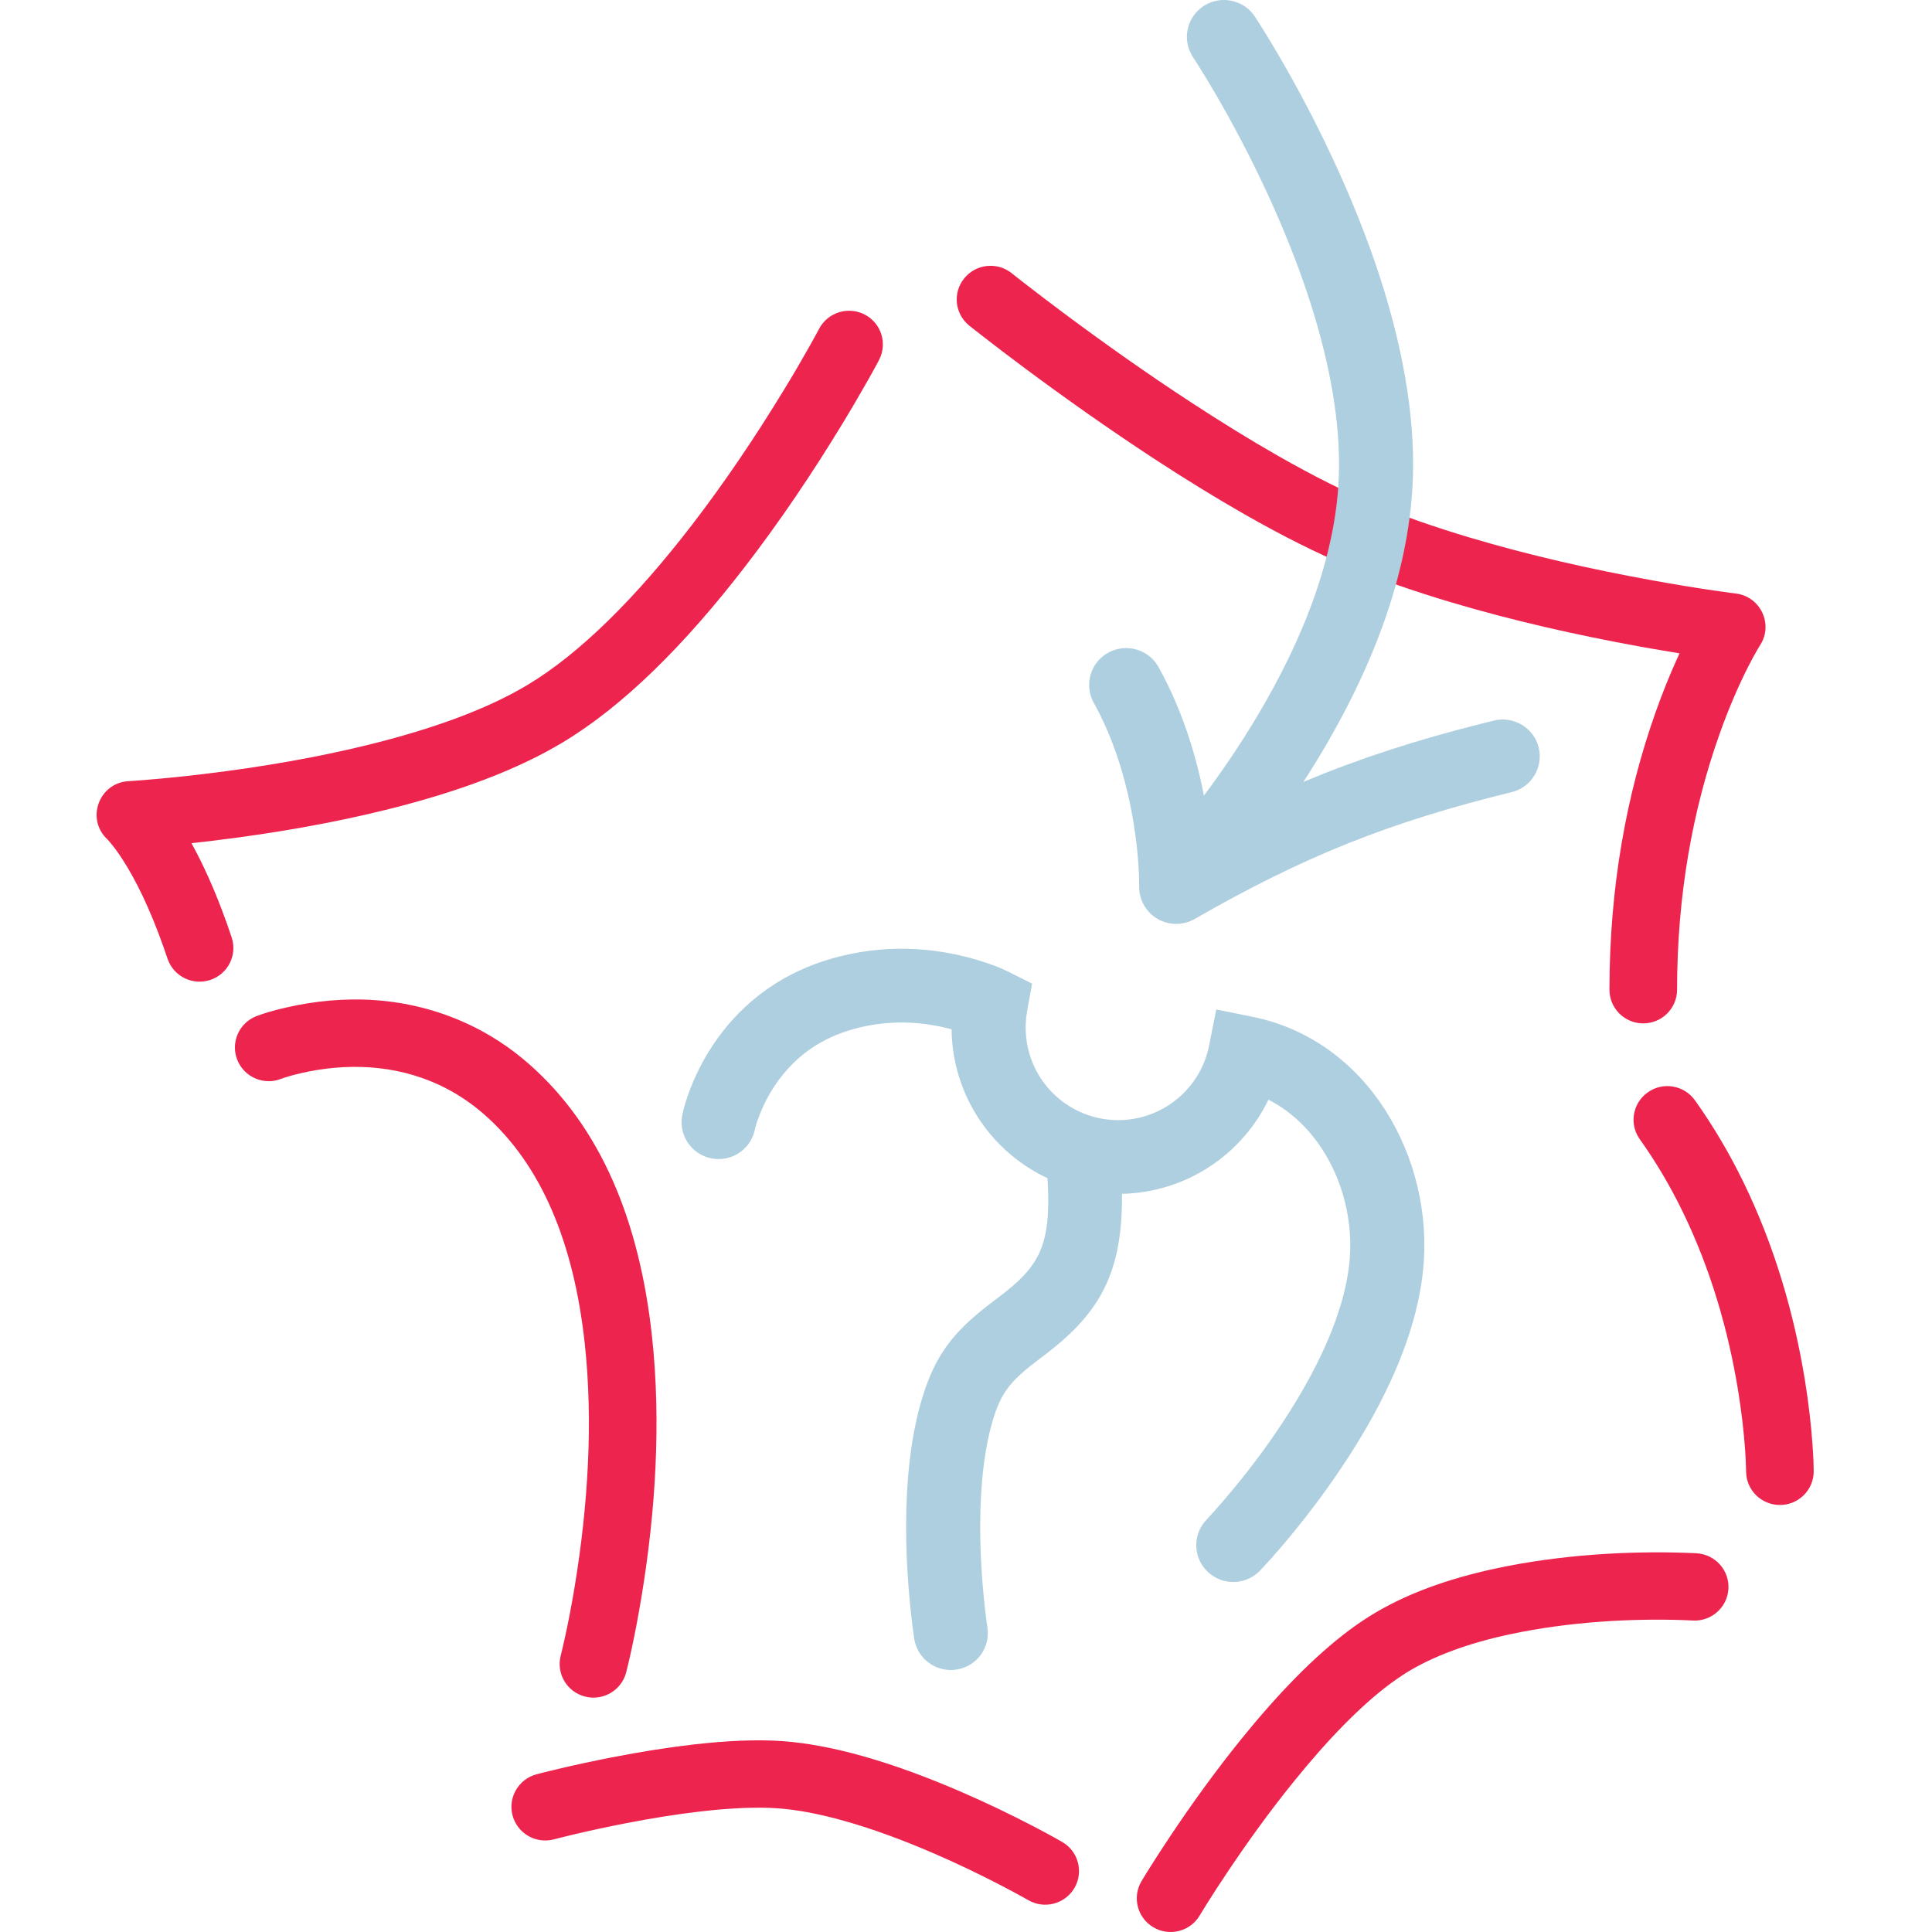 <?xml version="1.0" encoding="UTF-8"?>
<svg xmlns="http://www.w3.org/2000/svg" xmlns:xlink="http://www.w3.org/1999/xlink" width="40px" height="40px" viewBox="0 0 40 40" version="1.1">
  <title>Fav Icon</title>
  <g id="Web-Sites" stroke="none" stroke-width="1" fill="none" fill-rule="evenodd">
    <g id="Fav-Icon">
      <g id="Group-2-Copy-2" transform="translate(2, 0)" fill-rule="nonzero">
        <g id="Group">
          <path d="M28.974,32.472 C30.326,32.184 31.727,32.109 32.92,32.15 C33.019,32.153 33.09,32.157 33.13,32.159 C33.516,32.184 33.809,32.515 33.785,32.899 C33.761,33.283 33.428,33.575 33.042,33.551 C33.015,33.549 32.957,33.546 32.871,33.543 C31.783,33.505 30.488,33.575 29.267,33.835 C28.401,34.02 27.666,34.288 27.102,34.641 C26.998,34.707 26.89,34.781 26.779,34.863 C26.163,35.323 25.488,36.017 24.79,36.881 C24.298,37.488 23.826,38.141 23.39,38.795 C23.237,39.024 23.1,39.236 22.981,39.426 C22.91,39.539 22.862,39.618 22.838,39.659 C22.641,39.99 22.211,40.099 21.879,39.902 C21.546,39.706 21.437,39.278 21.634,38.947 C21.647,38.926 21.664,38.898 21.685,38.863 L21.733,38.784 C21.751,38.755 21.771,38.723 21.793,38.688 C21.919,38.487 22.063,38.264 22.223,38.024 C22.681,37.337 23.179,36.65 23.699,36.006 C24.465,35.06 25.215,34.288 25.94,33.747 C26.08,33.643 26.219,33.548 26.356,33.462 C27.076,33.011 27.96,32.689 28.974,32.472 Z M12.364,36.117 C13.056,36.038 13.672,36.011 14.197,36.048 C14.707,36.084 15.262,36.19 15.857,36.357 C16.508,36.54 17.193,36.792 17.894,37.096 C18.418,37.322 18.921,37.565 19.387,37.807 C19.55,37.892 19.697,37.971 19.826,38.042 C19.905,38.086 19.961,38.118 19.992,38.136 C20.326,38.329 20.439,38.756 20.245,39.089 C20.05,39.421 19.622,39.534 19.288,39.34 C19.265,39.327 19.217,39.3 19.147,39.261 C19.028,39.195 18.891,39.122 18.738,39.042 C18.301,38.814 17.827,38.586 17.337,38.374 C16.689,38.094 16.062,37.863 15.477,37.699 C14.968,37.556 14.504,37.467 14.099,37.439 C13.672,37.409 13.137,37.432 12.523,37.502 C12.022,37.559 11.486,37.645 10.935,37.753 C10.563,37.825 10.207,37.903 9.879,37.98 C9.765,38.007 9.663,38.032 9.574,38.055 C9.522,38.068 9.486,38.077 9.469,38.082 C9.095,38.181 8.712,37.96 8.612,37.588 C8.513,37.216 8.735,36.834 9.108,36.735 C9.131,36.729 9.172,36.718 9.23,36.703 C9.325,36.679 9.434,36.653 9.555,36.624 C9.9,36.542 10.275,36.461 10.666,36.385 C11.251,36.271 11.823,36.179 12.364,36.117 Z M3.91,20.863 C5.122,20.582 6.432,20.619 7.681,21.198 C8.132,21.407 8.558,21.683 8.952,22.029 C10.438,23.333 11.24,25.277 11.499,27.67 C11.688,29.417 11.578,31.272 11.279,33.075 C11.211,33.486 11.138,33.863 11.065,34.197 C11.021,34.4 10.985,34.546 10.964,34.626 C10.867,34.999 10.484,35.222 10.11,35.125 C9.736,35.028 9.512,34.647 9.61,34.274 C9.626,34.211 9.657,34.084 9.697,33.9 C9.766,33.588 9.834,33.235 9.898,32.848 C10.177,31.16 10.281,29.424 10.107,27.82 C9.882,25.742 9.211,24.114 8.027,23.075 C7.733,22.817 7.42,22.615 7.09,22.461 C6.165,22.032 5.16,22.005 4.226,22.22 C4.024,22.267 3.882,22.312 3.819,22.337 C3.459,22.477 3.053,22.3 2.912,21.942 C2.771,21.583 2.948,21.179 3.308,21.039 C3.432,20.991 3.637,20.925 3.91,20.863 Z M32.115,22.616 C32.429,22.392 32.866,22.466 33.091,22.779 C33.471,23.311 33.806,23.88 34.098,24.479 C34.735,25.788 35.143,27.183 35.369,28.576 C35.448,29.064 35.499,29.517 35.527,29.926 C35.545,30.175 35.551,30.358 35.551,30.462 C35.551,30.847 35.237,31.159 34.851,31.159 C34.464,31.159 34.151,30.847 34.151,30.462 C34.151,30.447 34.15,30.412 34.148,30.357 C34.145,30.261 34.14,30.149 34.131,30.022 C34.105,29.654 34.059,29.243 33.987,28.799 C33.781,27.53 33.411,26.263 32.838,25.087 C32.58,24.556 32.284,24.055 31.951,23.588 C31.726,23.274 31.8,22.839 32.115,22.616 Z M17.963,5.763 C18.205,5.463 18.646,5.416 18.947,5.657 C18.959,5.666 18.983,5.686 19.019,5.715 C19.081,5.763 19.153,5.819 19.235,5.883 C19.47,6.065 19.737,6.269 20.031,6.488 C20.871,7.114 21.758,7.741 22.65,8.324 C23.277,8.734 23.884,9.109 24.462,9.439 C25.193,9.855 25.865,10.193 26.465,10.442 C27.061,10.689 27.723,10.919 28.438,11.132 C29.639,11.49 30.93,11.785 32.223,12.018 C32.676,12.1 33.096,12.169 33.472,12.224 C33.603,12.243 33.72,12.26 33.82,12.273 C33.878,12.281 33.918,12.286 33.938,12.288 C34.45,12.351 34.721,12.926 34.441,13.358 C34.432,13.37 34.412,13.404 34.38,13.459 C34.324,13.556 34.26,13.673 34.191,13.809 C33.99,14.206 33.787,14.674 33.597,15.21 C33.05,16.754 32.722,18.523 32.722,20.491 C32.722,20.876 32.408,21.188 32.022,21.188 C31.635,21.188 31.322,20.876 31.322,20.491 C31.322,18.359 31.679,16.433 32.277,14.747 C32.417,14.35 32.565,13.986 32.715,13.654 L32.773,13.526 L32.741,13.522 C32.558,13.492 32.368,13.46 32.171,13.425 L31.973,13.39 C30.633,13.148 29.292,12.842 28.037,12.468 C27.277,12.241 26.571,11.996 25.928,11.729 C25.268,11.456 24.545,11.092 23.767,10.648 C23.162,10.303 22.531,9.914 21.881,9.489 C20.964,8.888 20.054,8.246 19.192,7.604 C18.89,7.379 18.616,7.17 18.374,6.982 C18.289,6.916 18.214,6.858 18.15,6.807 C18.111,6.776 18.084,6.755 18.069,6.743 C17.768,6.502 17.72,6.063 17.963,5.763 Z M14.959,6.807 C15.139,6.466 15.562,6.335 15.904,6.513 C16.247,6.692 16.378,7.113 16.199,7.454 C16.189,7.473 16.171,7.507 16.145,7.556 C16.102,7.635 16.051,7.726 15.994,7.829 C15.83,8.12 15.641,8.444 15.429,8.793 C14.823,9.79 14.152,10.787 13.434,11.72 C12.18,13.349 10.913,14.612 9.65,15.371 C8.706,15.939 7.485,16.393 6.049,16.752 C4.885,17.043 3.644,17.257 2.403,17.407 C2.279,17.422 2.158,17.436 2.039,17.449 L1.963,17.457 L1.982,17.49 C2.208,17.903 2.429,18.39 2.638,18.957 L2.701,19.13 C2.733,19.221 2.765,19.313 2.796,19.407 C2.918,19.773 2.72,20.167 2.353,20.289 C1.986,20.41 1.59,20.212 1.468,19.847 C1.439,19.761 1.41,19.677 1.381,19.595 C1.106,18.82 0.816,18.224 0.532,17.786 C0.438,17.642 0.354,17.528 0.281,17.443 C0.246,17.401 0.228,17.382 0.23,17.384 C-0.229,16.968 0.043,16.207 0.662,16.173 C0.679,16.172 0.715,16.17 0.769,16.166 C0.86,16.16 0.967,16.151 1.087,16.141 C1.433,16.112 1.819,16.074 2.235,16.023 C3.421,15.88 4.607,15.676 5.708,15.4 C7.021,15.071 8.12,14.664 8.926,14.178 C10.012,13.525 11.166,12.375 12.323,10.872 C13.007,9.983 13.65,9.027 14.231,8.071 C14.435,7.737 14.616,7.426 14.772,7.148 C14.826,7.052 14.873,6.966 14.913,6.893 C14.937,6.85 14.952,6.821 14.959,6.807 Z" id="Combined-Shape" fill="#ED254E"></path>
          <path d="M15.228,19.844 C16.273,19.546 17.291,19.599 18.208,19.867 C18.5,19.953 18.72,20.041 18.855,20.108 L19.369,20.365 L19.266,20.928 C19.234,21.102 19.226,21.281 19.244,21.462 C19.321,22.251 19.874,22.902 20.623,23.117 C20.853,23.183 21.094,23.206 21.338,23.182 C22.184,23.099 22.868,22.472 23.032,21.652 L23.182,20.9 L23.936,21.053 C26.327,21.537 27.702,23.987 27.463,26.305 C27.441,26.517 27.405,26.732 27.358,26.95 C27.113,28.068 26.55,29.229 25.766,30.397 C25.401,30.942 25.01,31.453 24.62,31.918 C24.384,32.198 24.198,32.403 24.087,32.518 C23.794,32.823 23.309,32.833 23.003,32.541 C22.698,32.249 22.687,31.766 22.981,31.462 C23,31.441 23.042,31.397 23.102,31.33 C23.205,31.217 23.32,31.085 23.444,30.937 C23.801,30.513 24.159,30.045 24.491,29.549 C25.177,28.526 25.662,27.527 25.86,26.624 C25.896,26.461 25.921,26.302 25.937,26.148 C26.076,24.806 25.437,23.407 24.331,22.805 L24.26,22.768 L24.235,22.821 C23.729,23.825 22.747,24.545 21.583,24.691 L21.488,24.701 C21.444,24.705 21.4,24.709 21.357,24.712 L21.229,24.717 L21.229,24.726 C21.245,26.355 20.762,27.182 19.672,28.021 L19.598,28.077 C19.556,28.109 19.556,28.109 19.515,28.14 C18.974,28.548 18.766,28.783 18.603,29.255 C18.469,29.646 18.379,30.125 18.332,30.67 C18.266,31.442 18.29,32.281 18.37,33.089 C18.386,33.256 18.404,33.406 18.421,33.539 C18.431,33.616 18.439,33.669 18.443,33.693 C18.509,34.11 18.224,34.501 17.805,34.566 C17.387,34.632 16.995,34.348 16.928,33.932 C16.907,33.793 16.875,33.554 16.844,33.239 C16.755,32.345 16.729,31.418 16.804,30.54 C16.861,29.88 16.973,29.282 17.153,28.76 C17.435,27.941 17.827,27.497 18.59,26.922 C18.632,26.89 18.632,26.89 18.674,26.859 C19.505,26.234 19.768,25.804 19.69,24.45 L19.686,24.392 L19.679,24.389 C18.628,23.894 17.878,22.891 17.728,21.704 L17.718,21.61 C17.709,21.518 17.703,21.426 17.702,21.334 L17.702,21.311 L17.66,21.3 C17.071,21.146 16.43,21.117 15.779,21.277 L15.649,21.312 C15.016,21.492 14.536,21.831 14.177,22.289 C13.983,22.537 13.836,22.804 13.731,23.07 C13.67,23.224 13.639,23.335 13.63,23.381 C13.548,23.795 13.145,24.064 12.729,23.983 C12.314,23.901 12.044,23.5 12.126,23.086 C12.151,22.955 12.207,22.757 12.303,22.513 C12.459,22.117 12.677,21.721 12.968,21.349 C13.52,20.646 14.269,20.117 15.228,19.844 Z M22.353,19.127 L22.336,19.128 L22.325,19.127 L22.316,19.127 L22.301,19.126 L22.283,19.125 L22.27,19.123 L22.263,19.123 L22.251,19.121 L22.232,19.118 L22.229,19.118 L22.22,19.116 L22.21,19.115 L22.199,19.112 L22.181,19.109 L22.167,19.105 L22.157,19.103 L22.144,19.099 L22.132,19.096 L22.129,19.095 L22.122,19.093 L22.105,19.087 L22.096,19.084 L22.085,19.08 L22.064,19.072 L22.055,19.068 L22.049,19.065 L22.039,19.061 L22.017,19.051 L22.005,19.045 L22,19.043 L21.994,19.04 L21.991,19.038 L21.987,19.036 L21.969,19.025 L21.964,19.023 L21.957,19.019 L21.956,19.018 L21.951,19.015 L21.944,19.011 L21.927,19 L21.91,18.988 L21.903,18.983 L21.899,18.981 L21.88,18.965 L21.871,18.959 L21.868,18.957 L21.858,18.949 L21.842,18.934 L21.833,18.927 L21.828,18.922 L21.819,18.914 C21.807,18.902 21.795,18.889 21.783,18.876 L21.771,18.862 L21.766,18.856 L21.759,18.848 L21.748,18.835 L21.746,18.833 L21.738,18.822 L21.735,18.818 L21.726,18.804 L21.714,18.788 L21.71,18.781 L21.707,18.778 L21.697,18.762 L21.685,18.741 L21.67,18.713 L21.662,18.698 L21.652,18.676 L21.648,18.666 L21.639,18.647 C21.615,18.585 21.598,18.52 21.59,18.452 L21.589,18.446 L21.589,18.439 L21.588,18.435 L21.588,18.425 L21.586,18.394 L21.585,18.362 L21.585,18.349 L21.585,18.346 C21.588,18.11 21.568,17.737 21.505,17.276 C21.404,16.54 21.219,15.811 20.932,15.138 C20.845,14.934 20.749,14.738 20.645,14.55 C20.44,14.181 20.575,13.716 20.945,13.513 C21.316,13.309 21.782,13.443 21.987,13.812 C22.117,14.046 22.236,14.29 22.343,14.541 C22.582,15.102 22.76,15.685 22.886,16.277 L22.925,16.472 L23.024,16.34 C23.228,16.062 23.43,15.772 23.626,15.472 L23.773,15.245 C24.891,13.48 25.599,11.71 25.709,10.06 C25.745,9.512 25.714,8.922 25.618,8.296 C25.412,6.937 24.916,5.463 24.219,3.961 C23.885,3.242 23.527,2.564 23.169,1.949 C23.044,1.734 22.929,1.544 22.825,1.379 C22.765,1.282 22.722,1.217 22.701,1.185 C22.467,0.834 22.563,0.36 22.916,0.127 C23.269,-0.106 23.745,-0.01 23.979,0.341 C24.007,0.384 24.057,0.461 24.126,0.57 C24.238,0.749 24.362,0.954 24.495,1.183 C24.876,1.837 25.256,2.556 25.611,3.321 C26.364,4.943 26.903,6.547 27.134,8.067 C27.245,8.797 27.283,9.497 27.239,10.161 C27.11,12.105 26.312,14.099 25.069,16.06 L24.985,16.189 L25.021,16.174 C26.16,15.698 27.322,15.323 28.674,14.982 L28.93,14.919 C29.341,14.818 29.756,15.068 29.857,15.478 C29.958,15.887 29.706,16.301 29.295,16.401 C26.769,17.019 24.99,17.731 22.735,19.026 L22.738,19.023 L22.73,19.029 L22.701,19.043 L22.686,19.051 L22.683,19.052 L22.668,19.059 L22.635,19.074 C22.62,19.08 22.604,19.086 22.588,19.091 L22.581,19.093 L22.576,19.094 L22.54,19.105 L22.536,19.105 L22.53,19.107 L22.523,19.108 L22.49,19.115 L22.486,19.116 L22.477,19.117 L22.473,19.118 L22.433,19.124 L22.426,19.124 L22.423,19.124 L22.413,19.125 L22.382,19.127 L22.37,19.128 L22.353,19.127 Z" id="Combined-Shape" fill="#AECFDF"></path>
        </g>
      </g>
      <rect id="Rectangle" x="0" y="0" width="40" height="40"></rect>
    </g>
  </g>
</svg>
